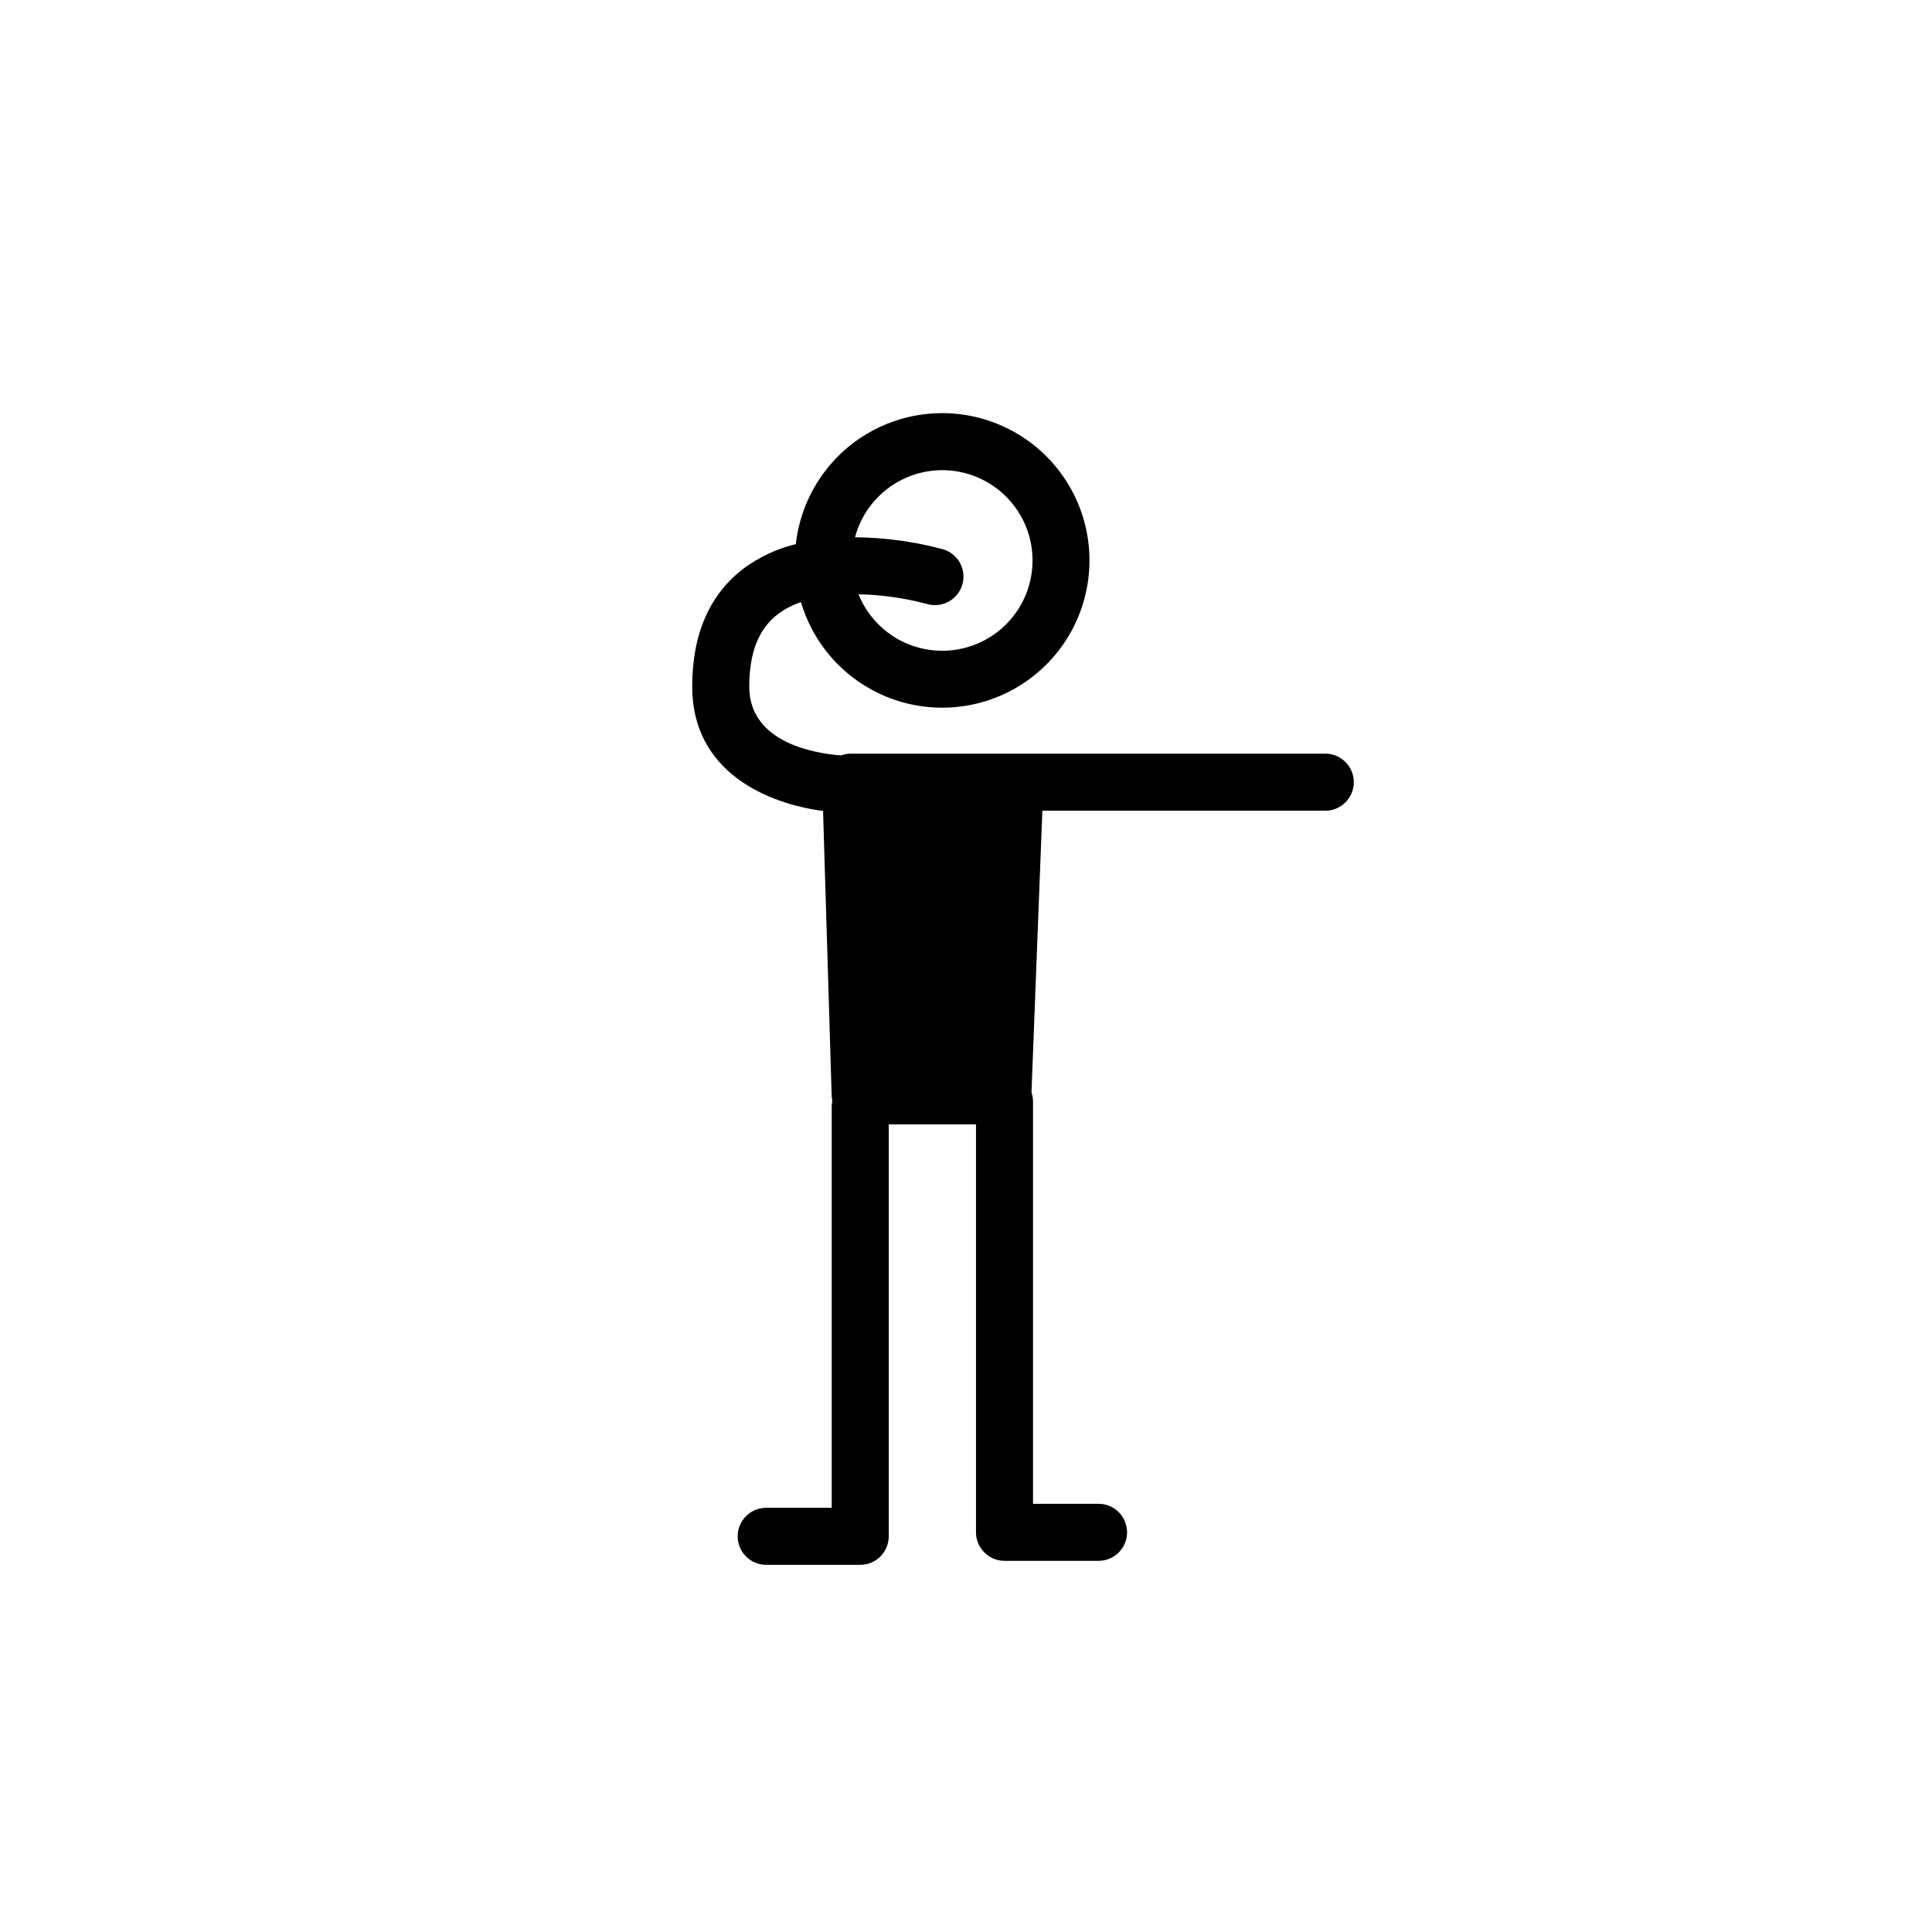 <?xml version="1.0" encoding="UTF-8"?>
<!-- The Best Svg Icon site in the world: iconSvg.co, Visit us! https://iconsvg.co -->
<svg fill="#000000" width="800px" height="800px" version="1.1" viewBox="144 144 512 512" xmlns="http://www.w3.org/2000/svg">
 <path d="m495.21 343.73h-125.76c-0.859 0.008-1.711 0.168-2.519 0.465-6.359-0.461-24.371-3.106-24.371-18.23 0-9.086 2.523-15.398 7.715-19.312v0.004c1.824-1.332 3.848-2.371 5.988-3.09 3.688 12.492 13.363 22.316 25.793 26.203 12.43 3.883 25.977 1.312 36.121-6.856 10.141-8.168 15.539-20.859 14.395-33.832-1.145-12.973-8.684-24.516-20.102-30.781-11.414-6.266-25.203-6.426-36.762-0.422-11.559 6-19.359 17.371-20.801 30.312-4.938 1.203-9.586 3.363-13.688 6.359-9.141 6.867-13.777 17.434-13.777 31.414 0 22.621 19.902 31.004 34.676 32.957l2.293 75.719h0.004c0.172 0.754 0.172 1.539-0.004 2.293v106.65h-17.359c-4.176 0-7.559 3.383-7.559 7.555 0 4.176 3.383 7.559 7.559 7.559h24.918c2.004 0 3.926-0.797 5.344-2.215 1.418-1.418 2.211-3.34 2.211-5.344v-109.17h23.125v108.11c0 2.008 0.797 3.93 2.215 5.344 1.414 1.418 3.34 2.215 5.344 2.215h24.918-0.004c4.176 0 7.559-3.383 7.559-7.559 0-4.172-3.383-7.555-7.559-7.555h-17.359v-106.65c-0.008-0.805-0.148-1.598-0.41-2.356l2.879-74.676h74.984-0.004c4.176 0 7.559-3.383 7.559-7.559 0-4.172-3.383-7.555-7.559-7.555zm-101.52-75.129c5.816-0.004 11.438 2.113 15.809 5.953 4.371 3.84 7.195 9.141 7.941 14.914 0.742 5.769-0.641 11.613-3.891 16.441-3.254 4.824-8.152 8.297-13.781 9.773-5.629 1.473-11.605 0.844-16.805-1.766-5.199-2.613-9.27-7.031-11.449-12.426 6.133 0.129 12.227 0.992 18.152 2.574 4.008 1.164 8.199-1.145 9.363-5.152 1.164-4.008-1.145-8.199-5.152-9.363-7.598-2.035-15.426-3.098-23.289-3.164 1.355-5.094 4.356-9.598 8.531-12.812 4.176-3.215 9.297-4.965 14.57-4.973z"/>
</svg>